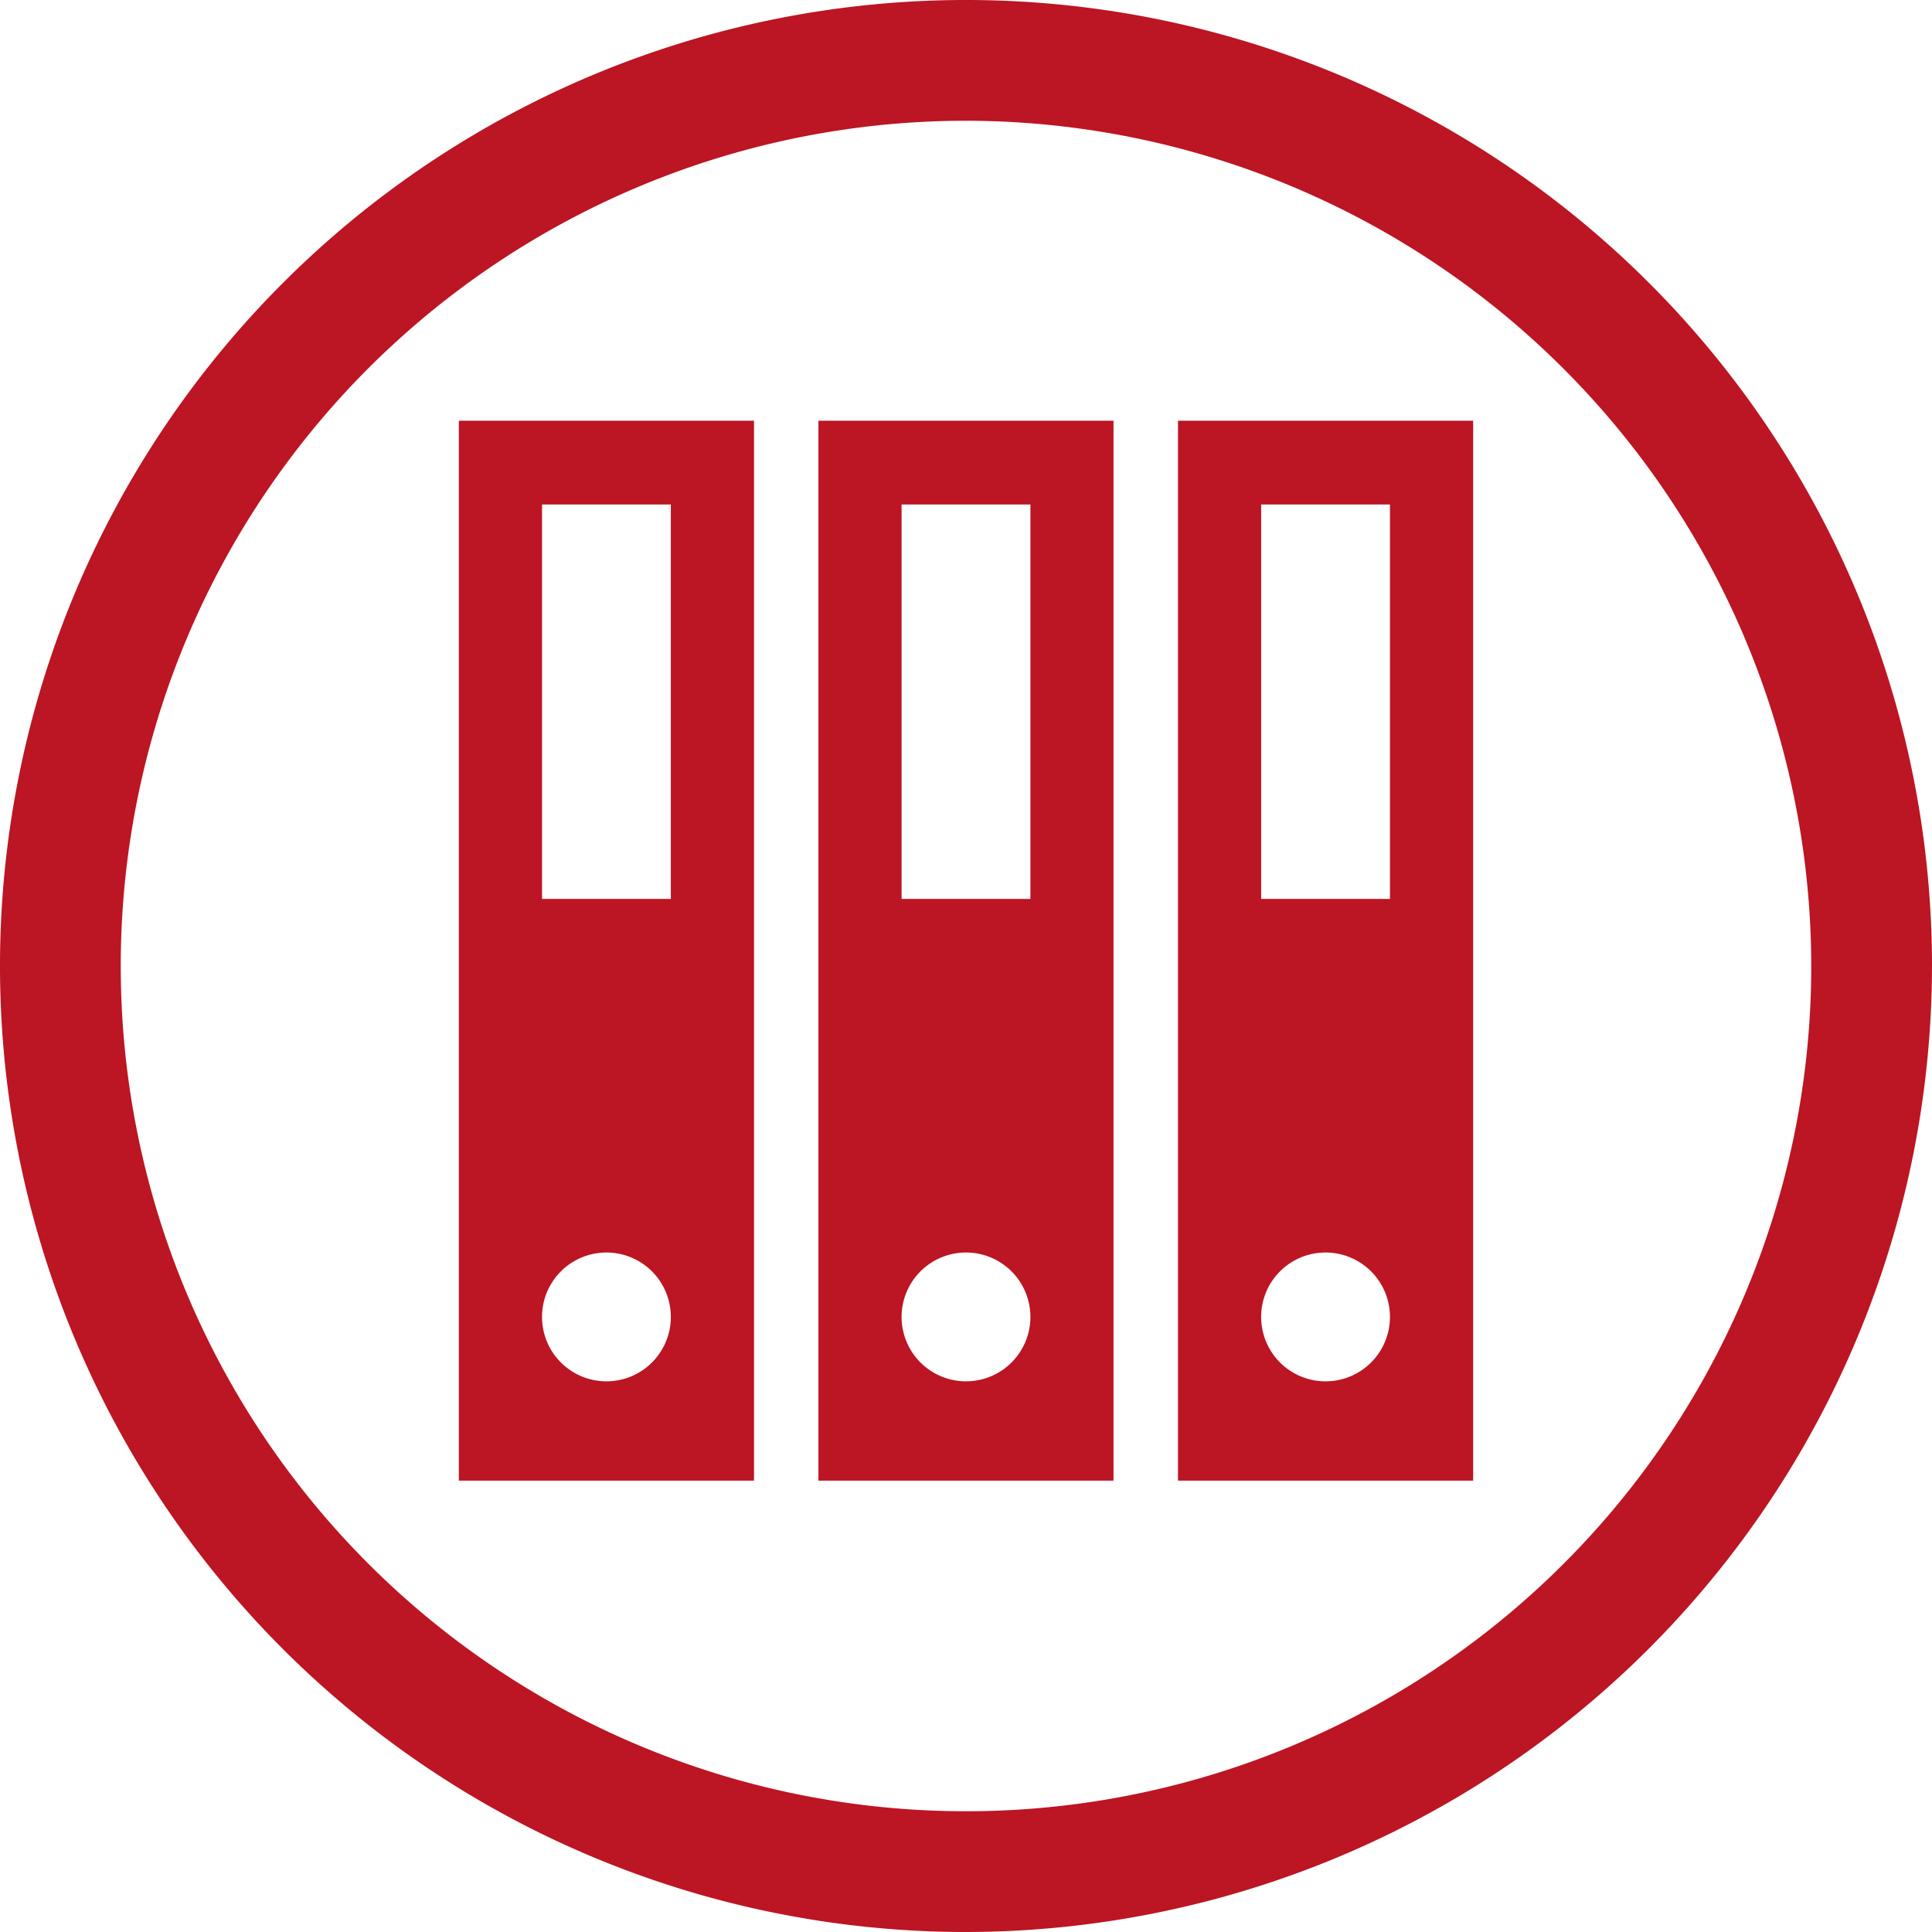 <svg xmlns="http://www.w3.org/2000/svg" width="80" height="80" viewBox="0 0 80 80">
  <g id="corporate-governance" transform="translate(-1224 -1550)">
    <g id="Gruppe_2177" data-name="Gruppe 2177" transform="translate(686.408 907.273)">
      <g id="Gruppe_2175" data-name="Gruppe 2175">
        <g id="Gruppe_2174" data-name="Gruppe 2174">
          <g id="Gruppe_262" data-name="Gruppe 262">
            <g id="Pfad_237" data-name="Pfad 237">
              <path id="Pfad_618" data-name="Pfad 618" d="M577.592,722.727a40,40,0,1,1,40-40A40.046,40.046,0,0,1,577.592,722.727Zm0-75a35,35,0,1,0,35,35A35.039,35.039,0,0,0,577.592,647.727Z" fill="#bc1523"/>
            </g>
          </g>
        </g>
      </g>
      <g id="Gruppe_2176" data-name="Gruppe 2176">
        <path id="Pfad_619" data-name="Pfad 619" d="M556.592,660.148v43.888h12.222V660.148Zm6.111,39.777a2.667,2.667,0,1,1,2.667-2.666A2.667,2.667,0,0,1,562.7,699.925Zm2.667-19.975h-5.334V663.617h5.334Z" fill="#bc1523"/>
        <path id="Pfad_620" data-name="Pfad 620" d="M571.481,660.148v43.888H583.7V660.148Zm6.111,39.777a2.667,2.667,0,1,1,2.667-2.666A2.667,2.667,0,0,1,577.592,699.925Zm2.667-19.975h-5.334V663.617h5.334Z" fill="#bc1523"/>
        <path id="Pfad_621" data-name="Pfad 621" d="M586.37,660.148v43.888h12.222V660.148Zm6.111,39.777a2.667,2.667,0,1,1,2.666-2.666A2.667,2.667,0,0,1,592.481,699.925Zm2.666-19.975h-5.333V663.617h5.333Z" fill="#bc1523"/>
      </g>
    </g>
  </g>
</svg>
